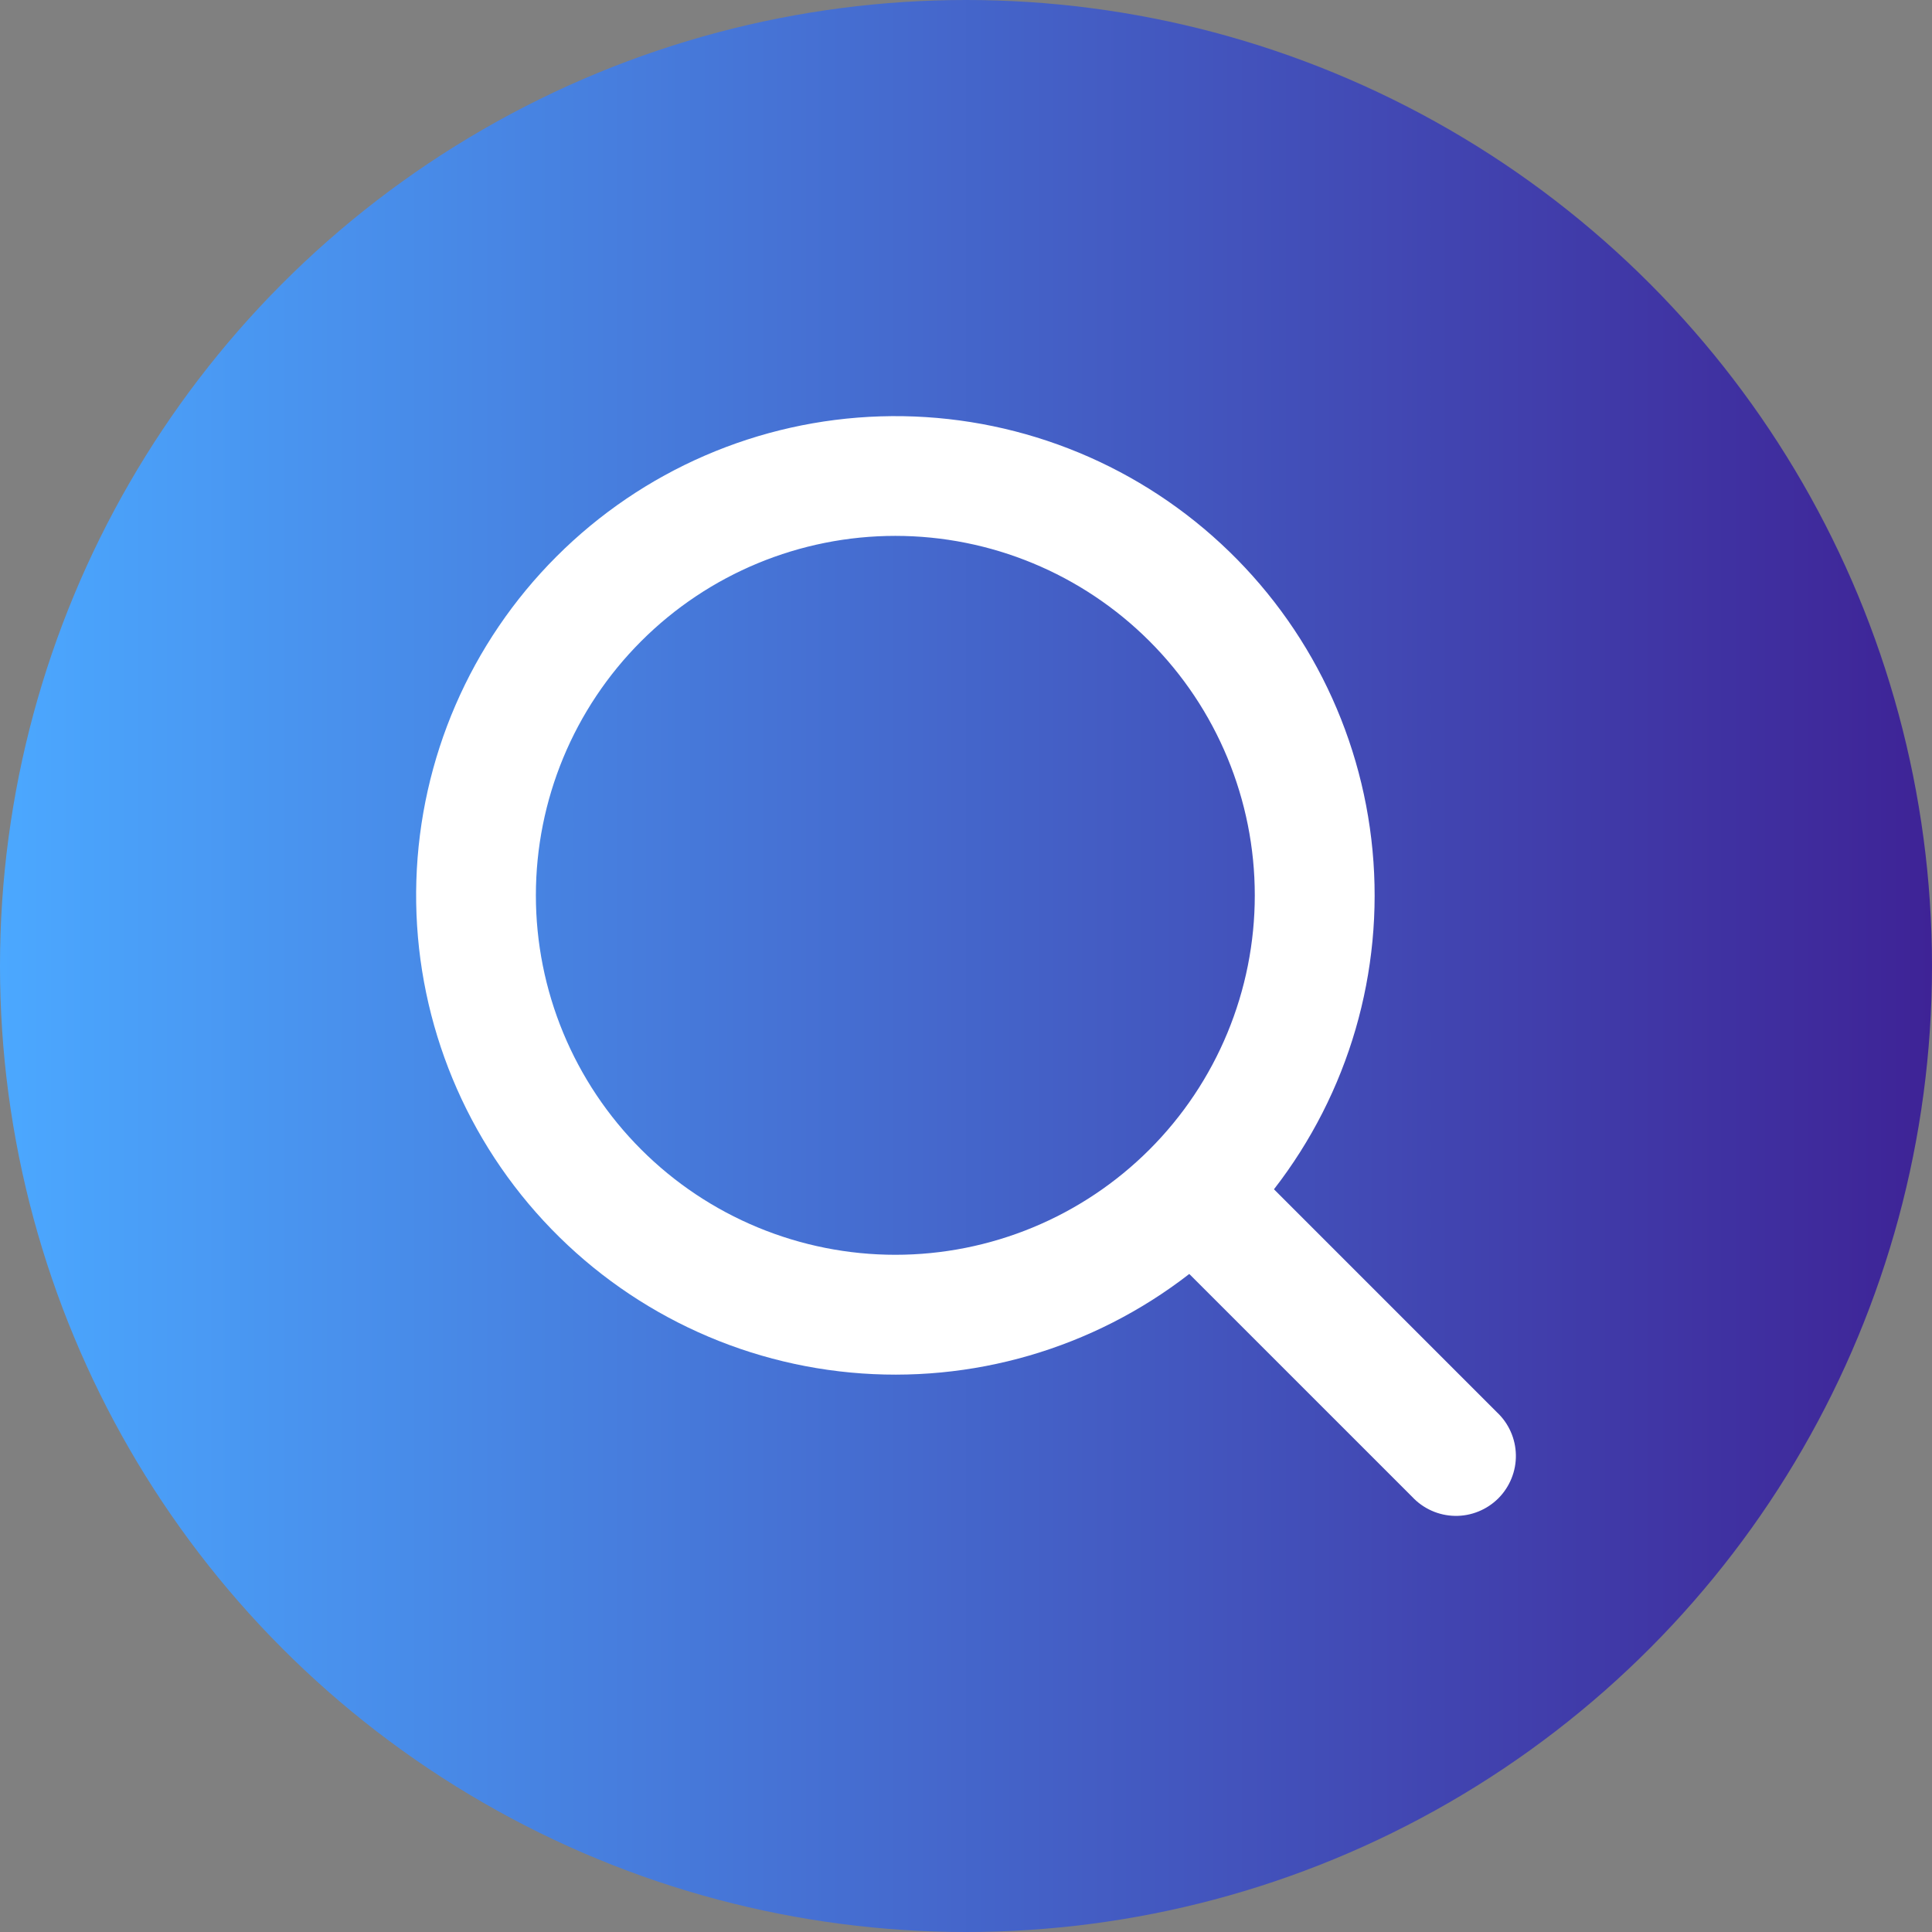 <?xml version="1.0" encoding="UTF-8"?> <svg xmlns="http://www.w3.org/2000/svg" width="65" height="65" viewBox="0 0 65 65" fill="none"><rect x="0" y="0" width="65" height="65" fill="#808080" stroke="none"/><circle cx="32.5" cy="32.5" r="32.5" fill="url(#paint0_linear_394_40)"></circle><path fill-rule="evenodd" clip-rule="evenodd" d="M42.216 30.123C42.216 31.711 41.903 33.283 41.295 34.751C40.688 36.218 39.797 37.551 38.674 38.674C37.551 39.797 36.218 40.688 34.751 41.295C33.283 41.903 31.711 42.216 30.123 42.216C28.535 42.216 26.962 41.903 25.495 41.295C24.028 40.688 22.694 39.797 21.572 38.674C20.448 37.551 19.558 36.218 18.95 34.751C18.342 33.283 18.029 31.711 18.029 30.123C18.029 26.915 19.304 23.839 21.572 21.572C23.839 19.304 26.915 18.029 30.123 18.029C33.33 18.029 36.406 19.304 38.674 21.572C40.942 23.839 42.216 26.915 42.216 30.123ZM40.012 42.861C36.772 45.376 32.695 46.562 28.612 46.177C24.528 45.793 20.745 43.866 18.032 40.79C15.318 37.714 13.88 33.719 14.008 29.619C14.136 25.52 15.822 21.623 18.723 18.723C21.623 15.822 25.52 14.136 29.619 14.008C33.719 13.88 37.714 15.318 40.79 18.032C43.866 20.745 45.793 24.528 46.177 28.612C46.562 32.695 45.376 36.772 42.861 40.012L50.358 47.51C50.556 47.694 50.715 47.917 50.825 48.164C50.936 48.411 50.995 48.678 51 48.949C51.005 49.219 50.955 49.488 50.853 49.739C50.752 49.99 50.601 50.218 50.41 50.41C50.218 50.601 49.99 50.752 49.739 50.853C49.488 50.955 49.219 51.005 48.949 51C48.678 50.995 48.411 50.936 48.164 50.825C47.917 50.715 47.694 50.556 47.51 50.358L40.012 42.861Z" fill="white"></path><defs><linearGradient id="paint0_linear_394_40" x1="65" y1="32.5" x2="0" y2="32.5" gradientUnits="userSpaceOnUse"><stop stop-color="#3E2396"></stop><stop offset="1" stop-color="#4BA8FF"></stop></linearGradient></defs></svg> 